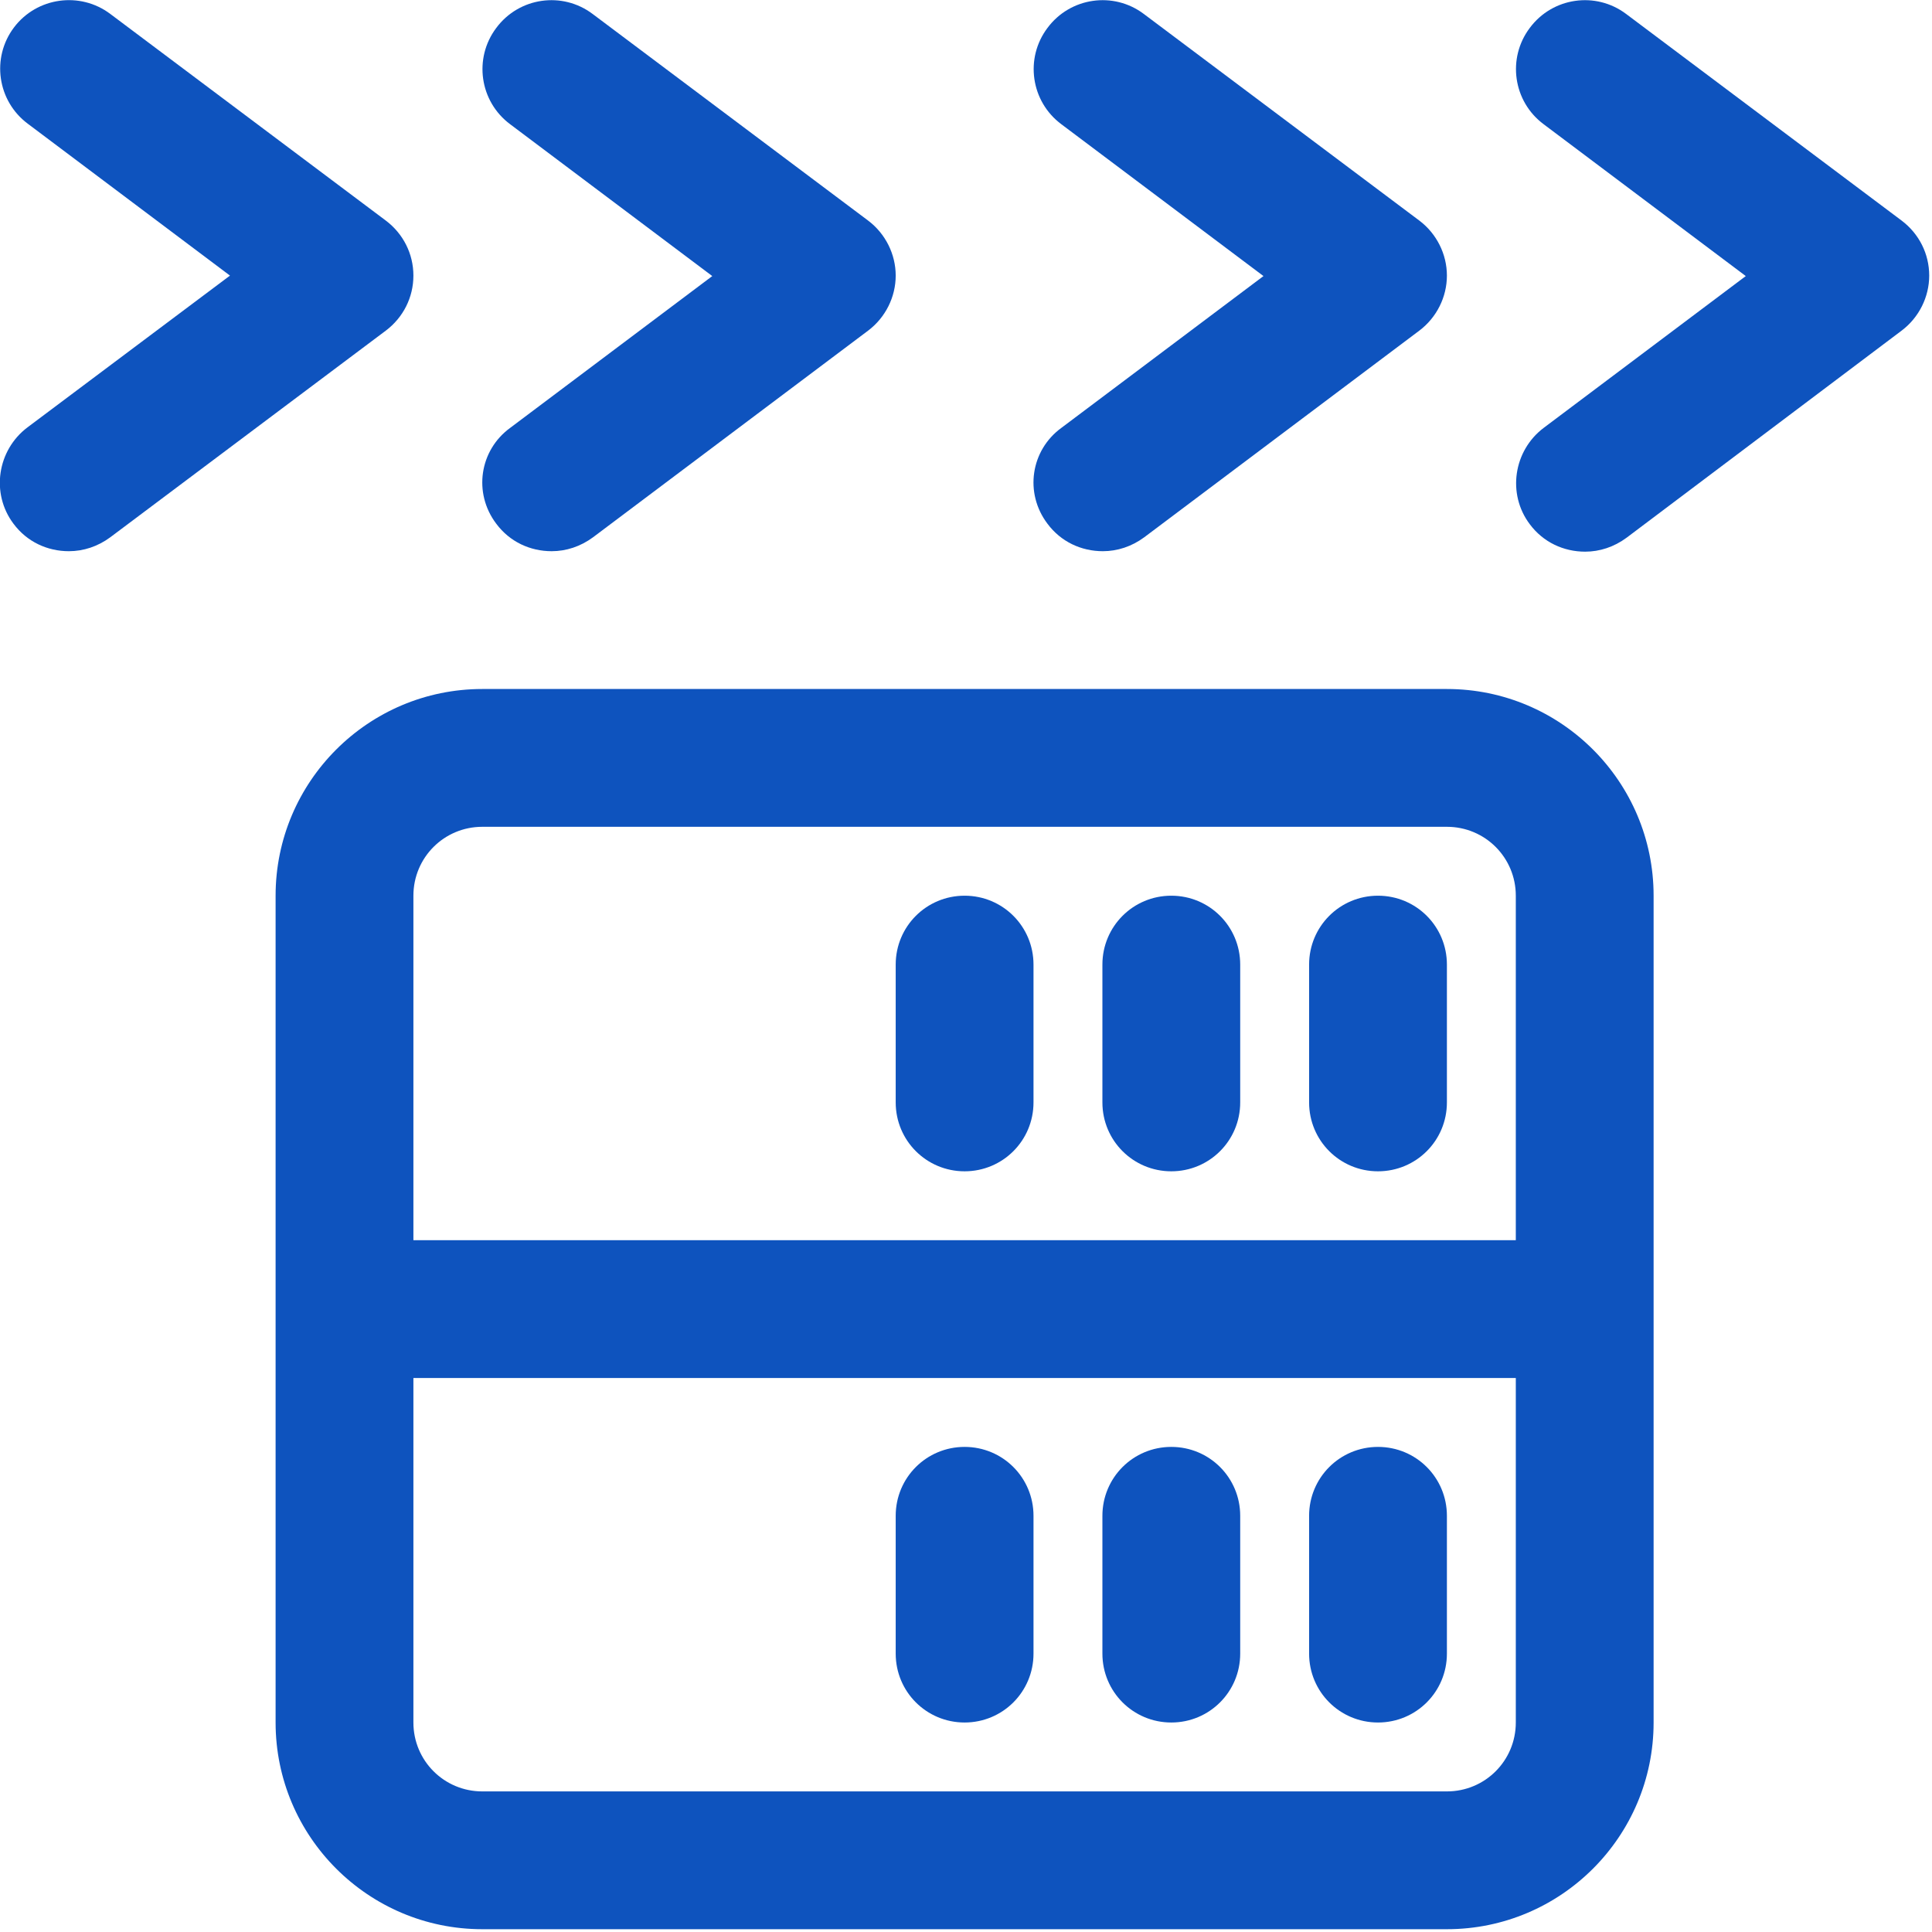 <svg width="415" height="415" viewBox="0 0 415 415" fill="none" xmlns="http://www.w3.org/2000/svg">
<g clip-path="url(#clip0_493_340)">
<path d="M207.2 192.4C199 192.4 192.4 199 192.4 207.2V236.8C192.4 245 199 251.6 207.2 251.6C215.4 251.6 222 245 222 236.8V207.2C222 199 215.4 192.4 207.2 192.4Z" fill="#0E53BE"/>
<path d="M251.6 192.4C243.4 192.4 236.8 199 236.8 207.2V236.8C236.8 245 243.4 251.6 251.6 251.6C259.8 251.6 266.4 245 266.4 236.8V207.2C266.4 199 259.8 192.4 251.6 192.4Z" fill="#0E53BE"/>
<path d="M296 192.4C287.8 192.4 281.2 199 281.2 207.2V236.8C281.2 245 287.8 251.6 296 251.6C304.2 251.6 310.8 245 310.8 236.8V207.2C310.8 199 304.2 192.4 296 192.4Z" fill="#0E53BE"/>
<path d="M207.2 370C215.4 370 222 363.4 222 355.2V325.6C222 317.4 215.4 310.8 207.2 310.8C199 310.8 192.4 317.4 192.4 325.6V355.2C192.4 363.4 199 370 207.2 370Z" fill="#0E53BE"/>
<path d="M251.6 370C259.8 370 266.4 363.4 266.4 355.2V325.6C266.4 317.4 259.8 310.8 251.6 310.8C243.4 310.8 236.8 317.4 236.8 325.6V355.2C236.8 363.4 243.4 370 251.6 370Z" fill="#0E53BE"/>
<path d="M296 370C304.2 370 310.8 363.4 310.8 355.2V325.6C310.8 317.4 304.2 310.8 296 310.8C287.8 310.8 281.2 317.4 281.2 325.6V355.2C281.2 363.4 287.8 370 296 370Z" fill="#0E53BE"/>
<path d="M310.8 148H103.6C79.1 148 59.2 167.9 59.2 192.4V370C59.2 394.5 79.1 414.4 103.6 414.4H310.8C335.3 414.4 355.2 394.5 355.2 370V192.4C355.2 167.9 335.3 148 310.8 148ZM88.8 192.4C88.8 184.2 95.4 177.6 103.6 177.6H310.8C319 177.6 325.6 184.2 325.6 192.4V266.4H88.8V192.4ZM325.6 370C325.6 378.2 319 384.8 310.8 384.8H103.6C95.4 384.8 88.8 378.2 88.8 370V296H325.6V370Z" fill="#0E53BE"/>
<path d="M88.8 59.2C88.8 54.5 86.6 50.2 82.9 47.4L23.7 3C17.2 -1.9 7.9 -0.6 3 5.9C-1.9 12.4 -0.6 21.7 6 26.6L49.4 59.2L5.9 91.8C-0.6 96.7 -2 106 2.9 112.5C5.8 116.4 10.2 118.4 14.8 118.4C17.9 118.4 21 117.4 23.7 115.4L82.9 71C86.6 68.2 88.8 63.9 88.8 59.2Z" fill="#0E53BE"/>
<path d="M106.6 112.5C109.5 116.4 113.9 118.4 118.5 118.4C121.6 118.4 124.7 117.4 127.4 115.4L186.5 71C190.2 68.2 192.4 63.8 192.4 59.2C192.4 54.6 190.2 50.2 186.5 47.4L127.3 3C120.8 -1.9 111.5 -0.6 106.6 6C101.7 12.5 103 21.8 109.6 26.7L153 59.3L109.6 91.9C103 96.7 101.6 105.9 106.6 112.5Z" fill="#0E53BE"/>
<path d="M225 112.5C227.9 116.4 232.3 118.4 236.9 118.4C240 118.4 243.1 117.4 245.8 115.4L304.9 71C308.6 68.2 310.8 63.8 310.8 59.2C310.8 54.6 308.6 50.2 304.9 47.4L245.7 3C239.2 -1.9 229.9 -0.6 225 6C220.1 12.5 221.4 21.8 228 26.7L271.4 59.3L228 91.9C221.4 96.7 220 105.9 225 112.5Z" fill="#0E53BE"/>
<path d="M408.5 47.4L349.3 3C342.8 -1.9 333.5 -0.6 328.6 6C323.7 12.5 325 21.8 331.6 26.7L375 59.3L331.6 91.9C325.1 96.8 323.7 106.1 328.6 112.6C331.5 116.5 335.9 118.5 340.5 118.5C343.6 118.5 346.7 117.5 349.4 115.5L408.5 71C412.2 68.2 414.4 63.8 414.4 59.2C414.4 54.5 412.2 50.2 408.5 47.4Z" fill="#0E53BE"/>
</g>
<defs>
<clipPath id="clip0_493_340">
<rect width="414.4" height="414.4" fill="white"/>
</clipPath>
</defs>
</svg>
